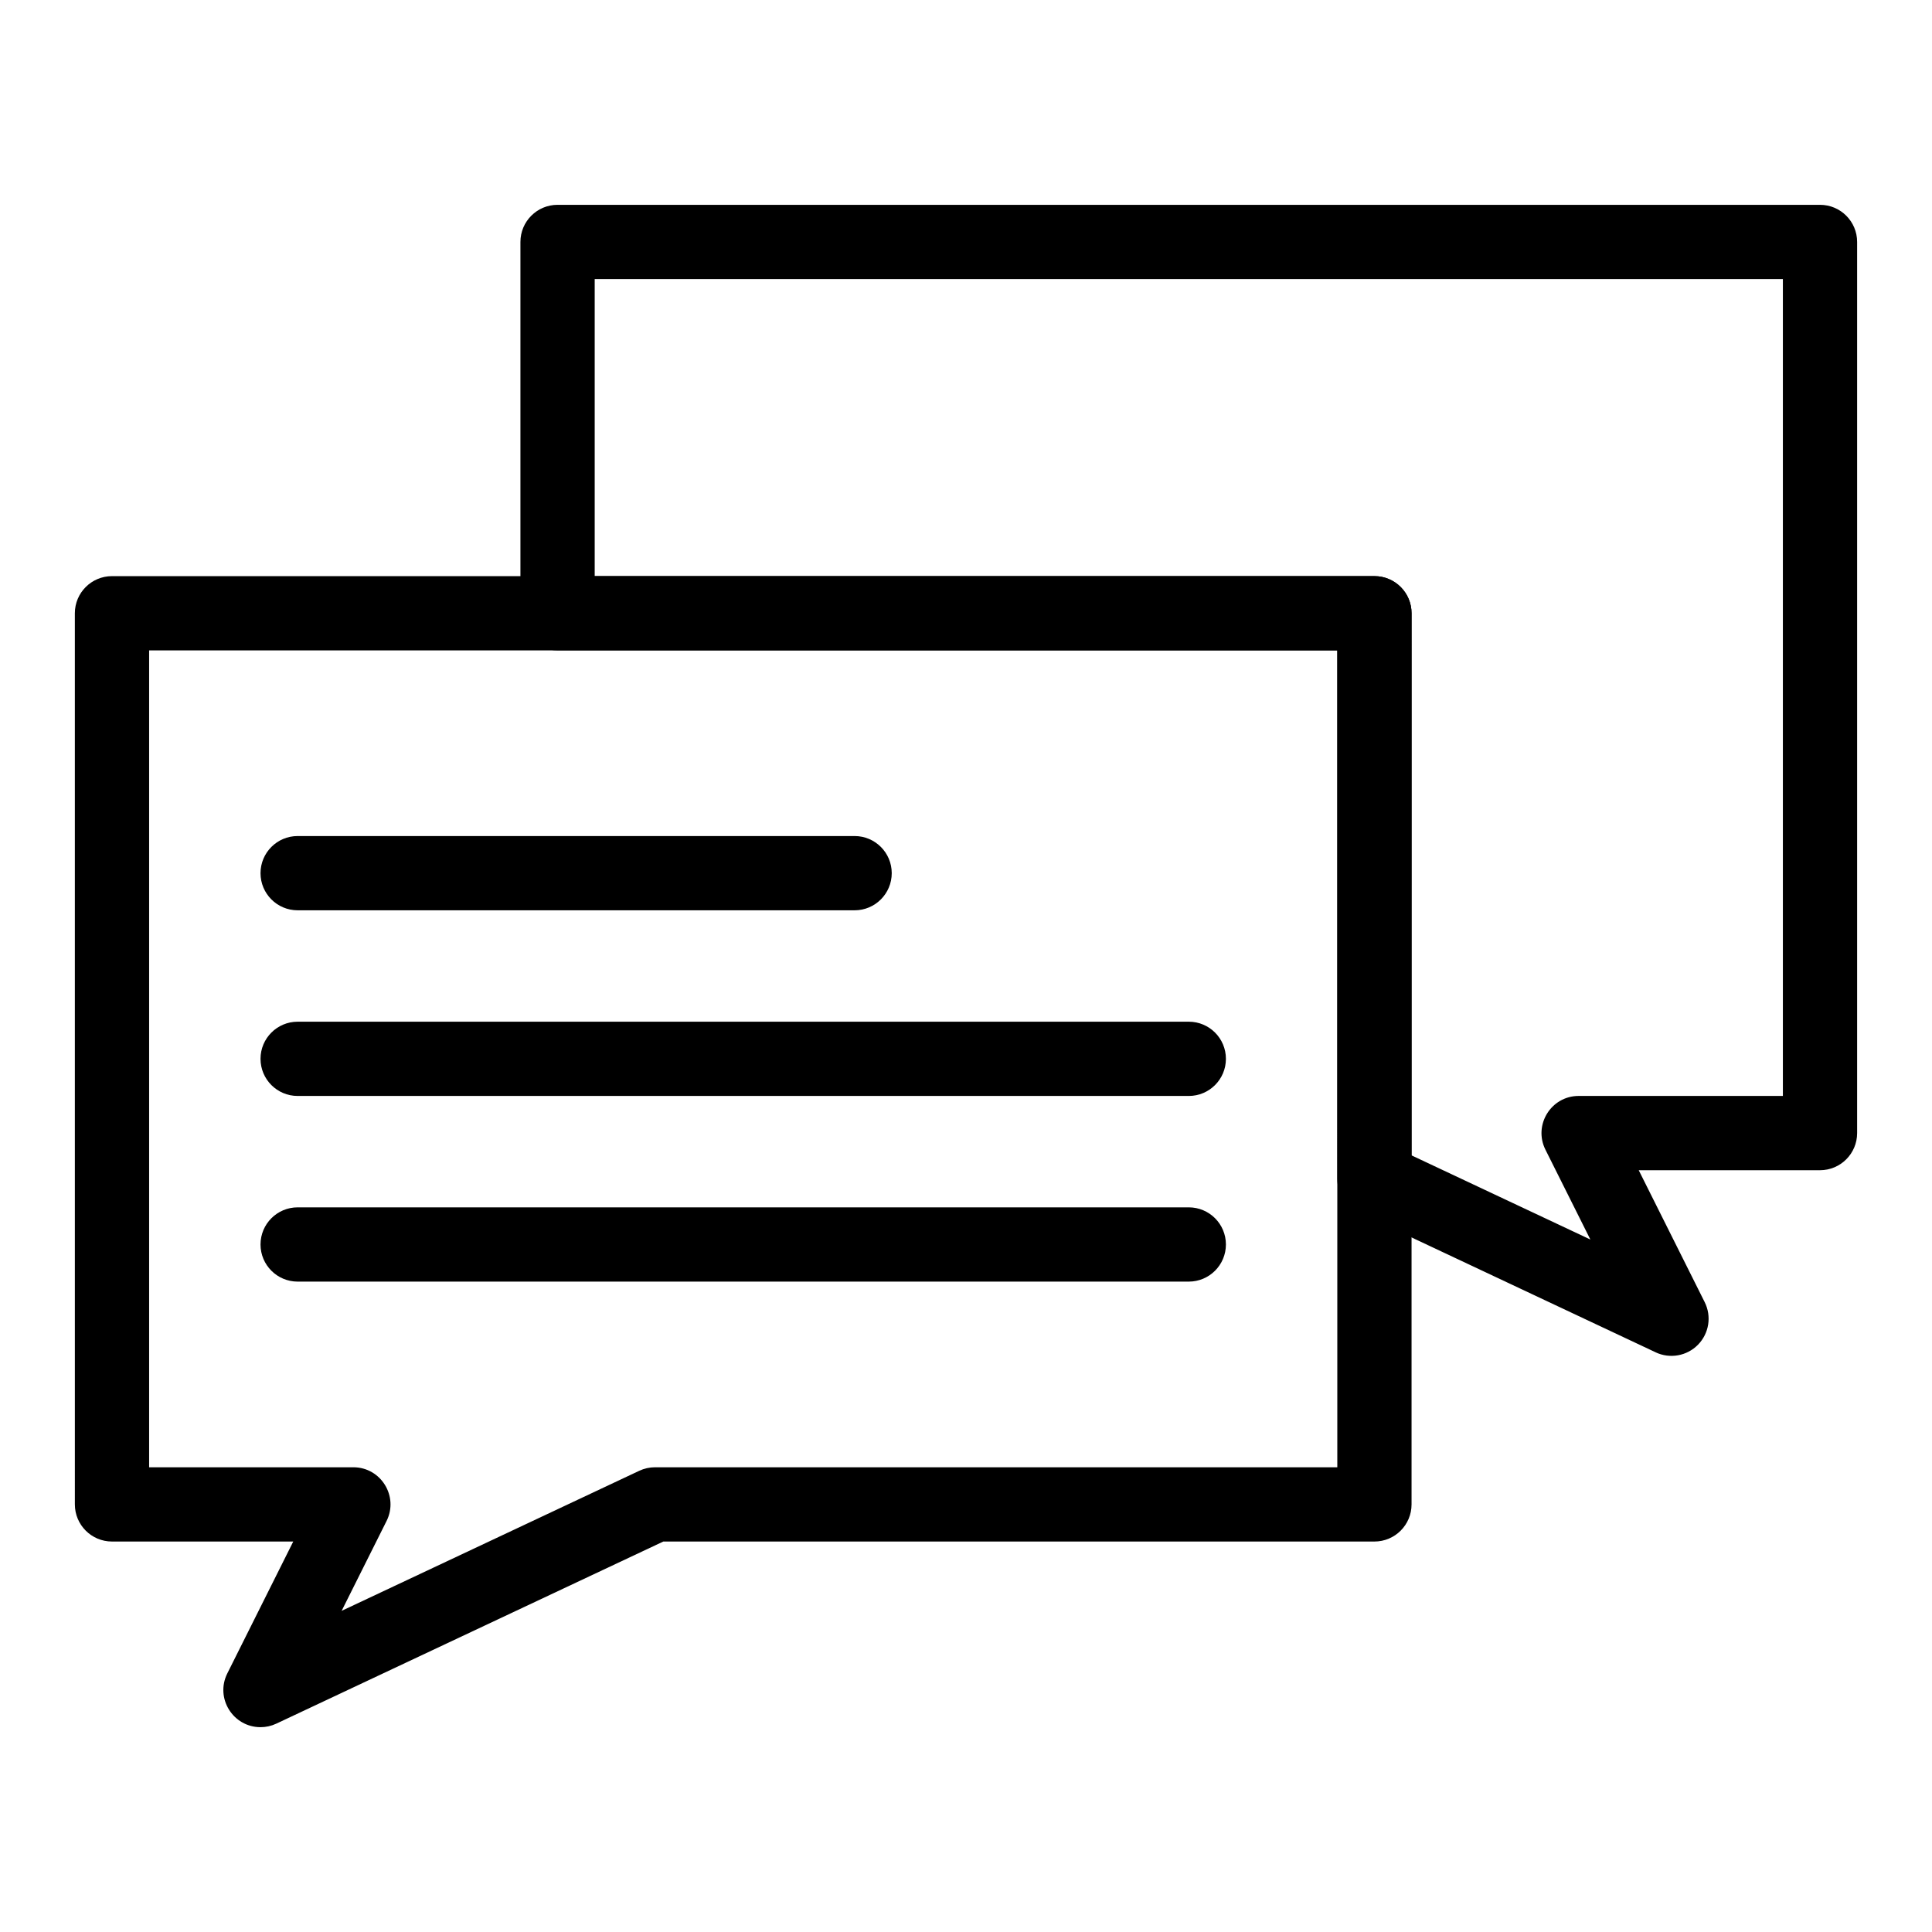 <?xml version="1.0" encoding="UTF-8"?>
<!-- Uploaded to: ICON Repo, www.svgrepo.com, Generator: ICON Repo Mixer Tools -->
<svg fill="#000000" width="800px" height="800px" version="1.1" viewBox="144 144 512 512" xmlns="http://www.w3.org/2000/svg">
 <g>
  <path d="m582.77 502.38-78.719-37.047c-3.449-1.621-5.648-5.09-5.648-8.902l-0.004-140.07h-206.64c-5.434 0-9.84-4.406-9.84-9.84v-98.402c0-5.434 4.406-9.84 9.84-9.84h334.56c5.434 0 9.84 4.406 9.84 9.84v236.16c0 5.434-4.406 9.84-9.84 9.84h-48.039l17.48 34.961c1.875 3.75 1.168 8.277-1.762 11.273-2.945 3.016-7.461 3.805-11.23 2.031zm-64.691-52.191 47.383 22.297-11.906-23.809c-3.262-6.531 1.492-14.242 8.805-14.242h54.121v-216.48h-314.88v78.719h206.64c5.434 0 9.84 4.406 9.84 9.84z"/>
  <path d="m370.48 385.24h-147.6c-5.434 0-9.84-4.406-9.84-9.84 0-5.434 4.406-9.84 9.84-9.84h147.6c5.434 0 9.84 4.406 9.84 9.84 0 5.434-4.41 9.84-9.844 9.84z"/>
  <path d="m459.04 434.44h-236.16c-5.434 0-9.84-4.406-9.84-9.84s4.406-9.84 9.84-9.84h236.16c5.434 0 9.84 4.406 9.84 9.84s-4.406 9.84-9.84 9.84z"/>
  <path d="m459.04 483.64h-236.16c-5.434 0-9.84-4.406-9.84-9.84 0-5.434 4.406-9.84 9.84-9.84h236.16c5.434 0 9.84 4.406 9.84 9.84 0 5.43-4.406 9.84-9.84 9.84z"/>
  <path d="m213.04 601.72c-7.285 0-12.078-7.688-8.805-14.242l17.48-34.957h-48.035c-5.434 0-9.84-4.406-9.84-9.84l-0.004-236.16c0-5.434 4.406-9.84 9.84-9.84h334.56c5.434 0 9.84 4.406 9.84 9.84v236.16c0 5.434-4.406 9.84-9.84 9.84h-188.45l-102.56 48.262c-1.34 0.633-2.769 0.938-4.188 0.938zm-29.52-68.879h54.121c7.301 0 12.07 7.699 8.801 14.242l-11.906 23.809 78.863-37.113c1.312-0.617 2.742-0.938 4.191-0.938h180.81v-216.48h-314.88z"/>
 </g>
</svg>